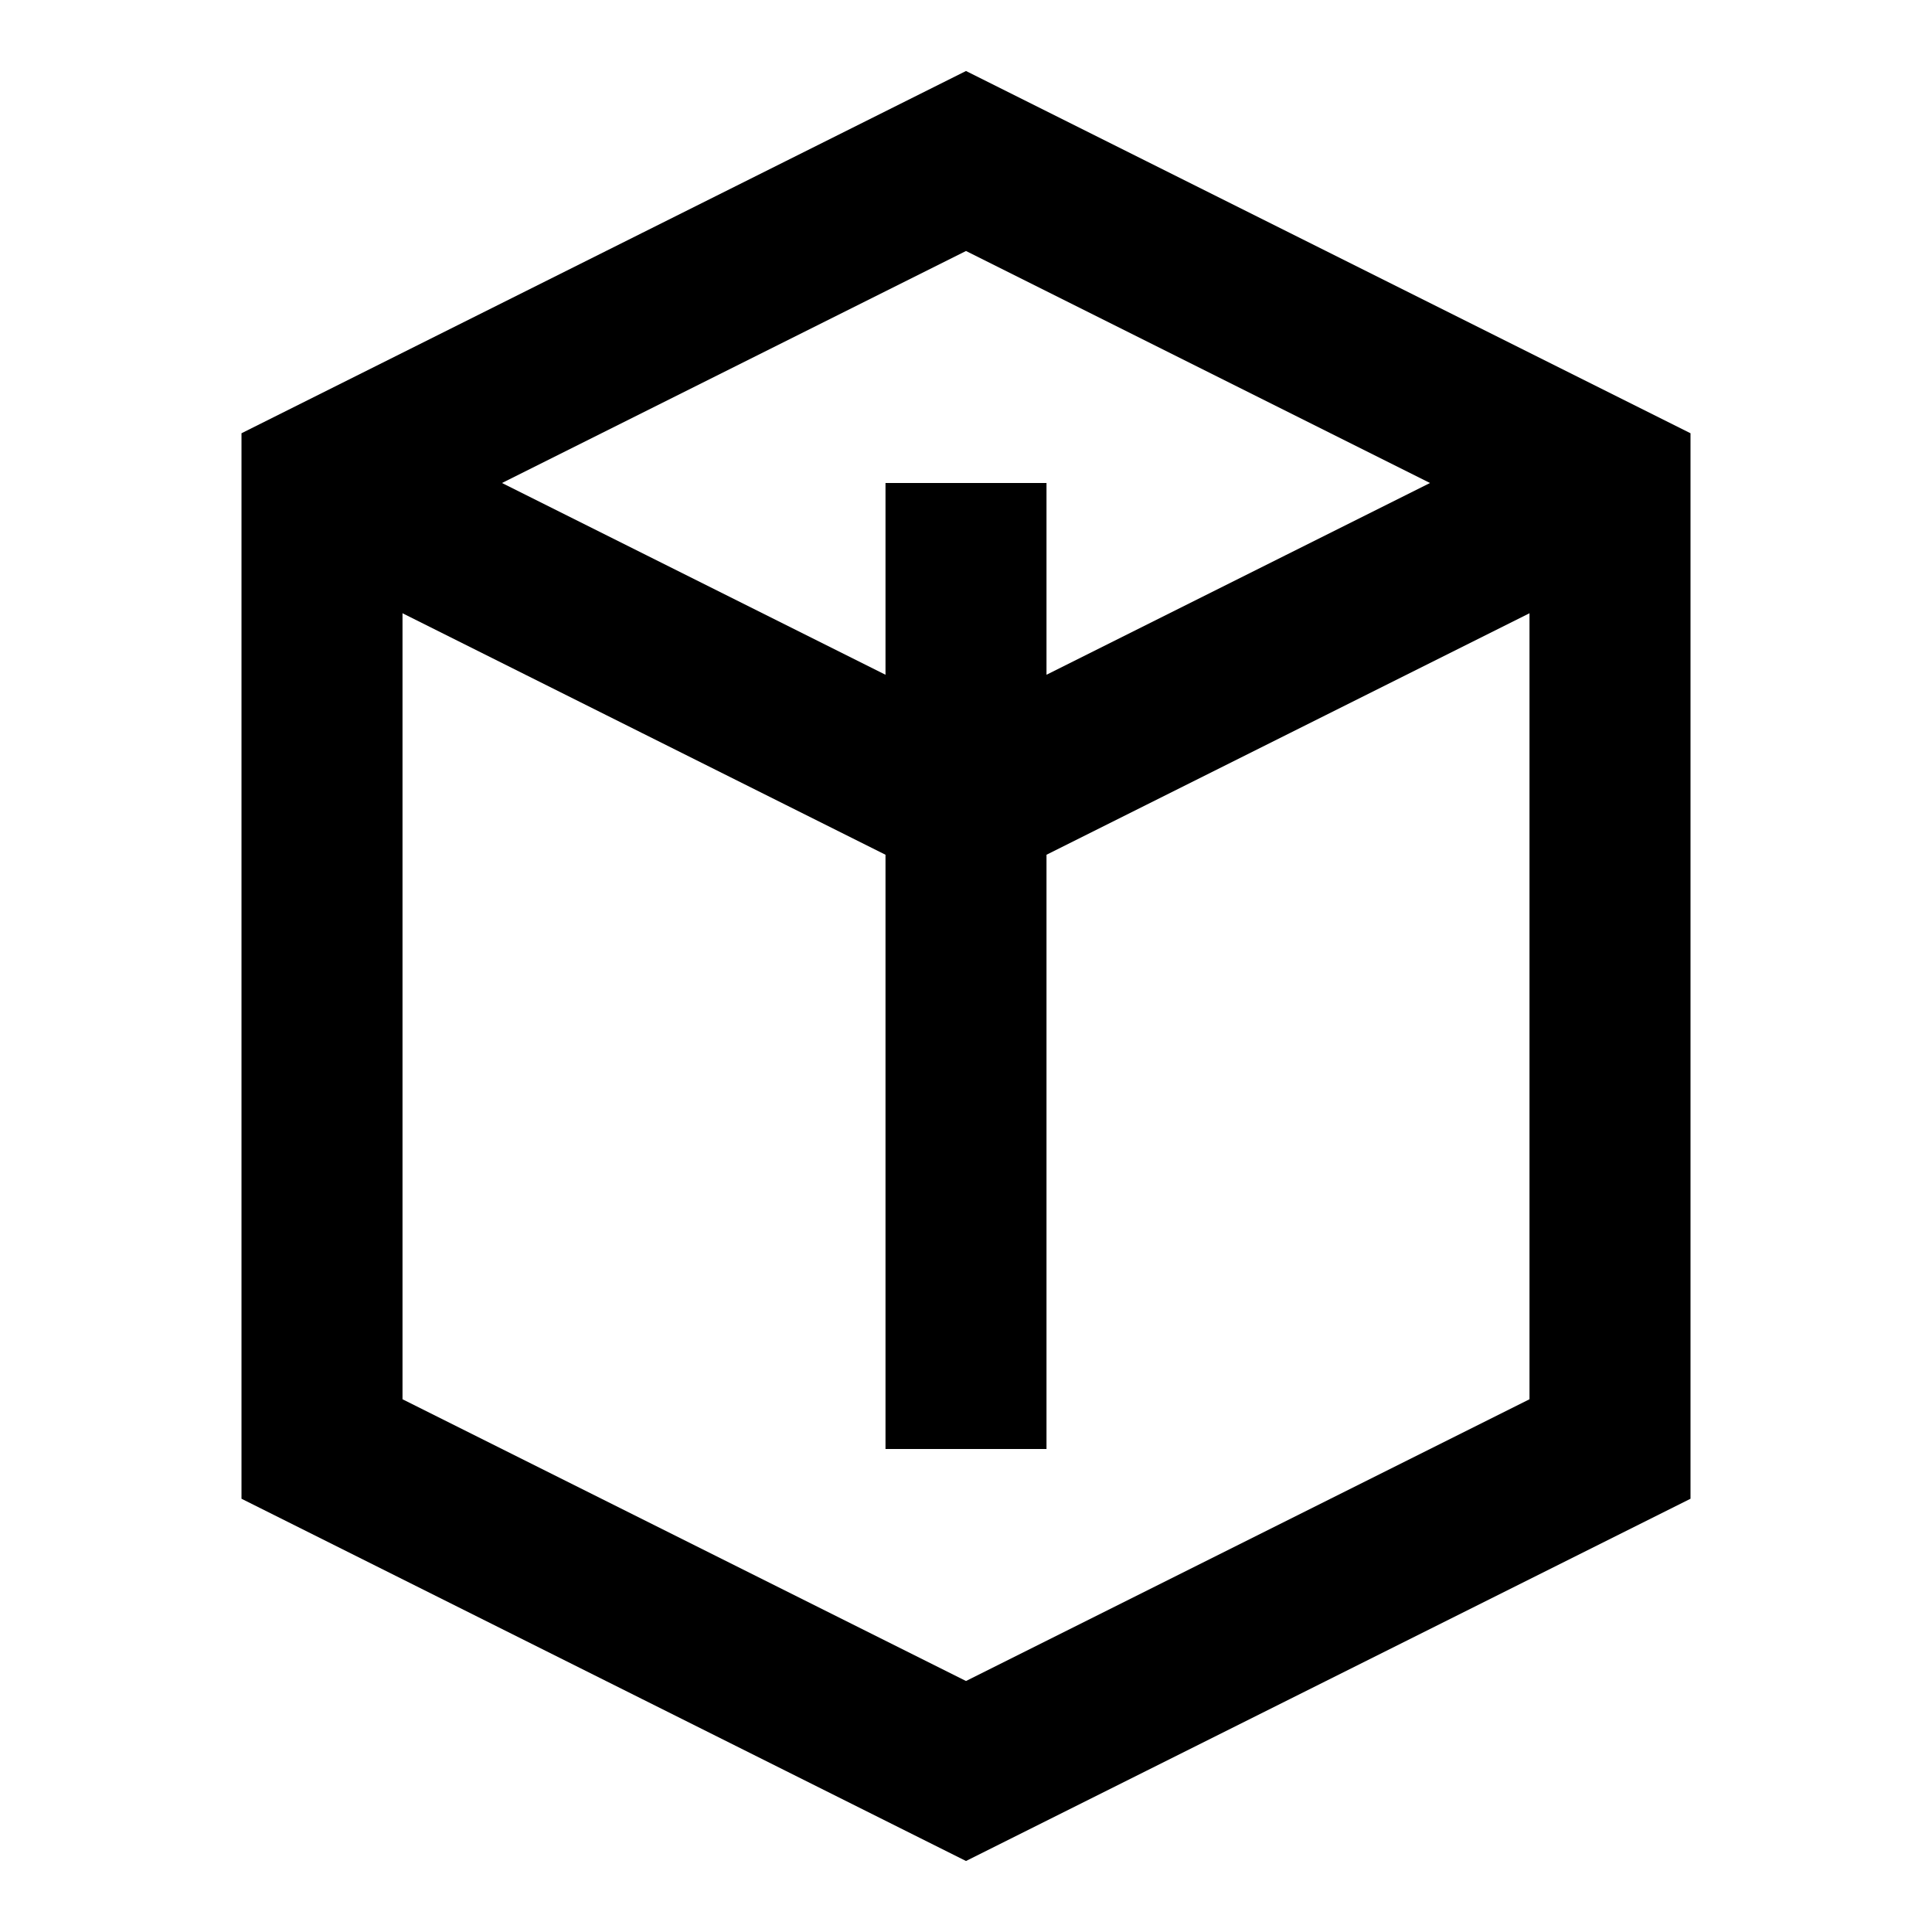 <svg xmlns="http://www.w3.org/2000/svg" viewBox="0 0 24 24" fill="none">
  <path d="M12 2l8 4v12l-8 4-8-4V6l8-4z" stroke="currentColor" stroke-width="2"/>
  <path d="M12 6v12M4 6l8 4 8-4" stroke="currentColor" stroke-width="2"/>
</svg> 
